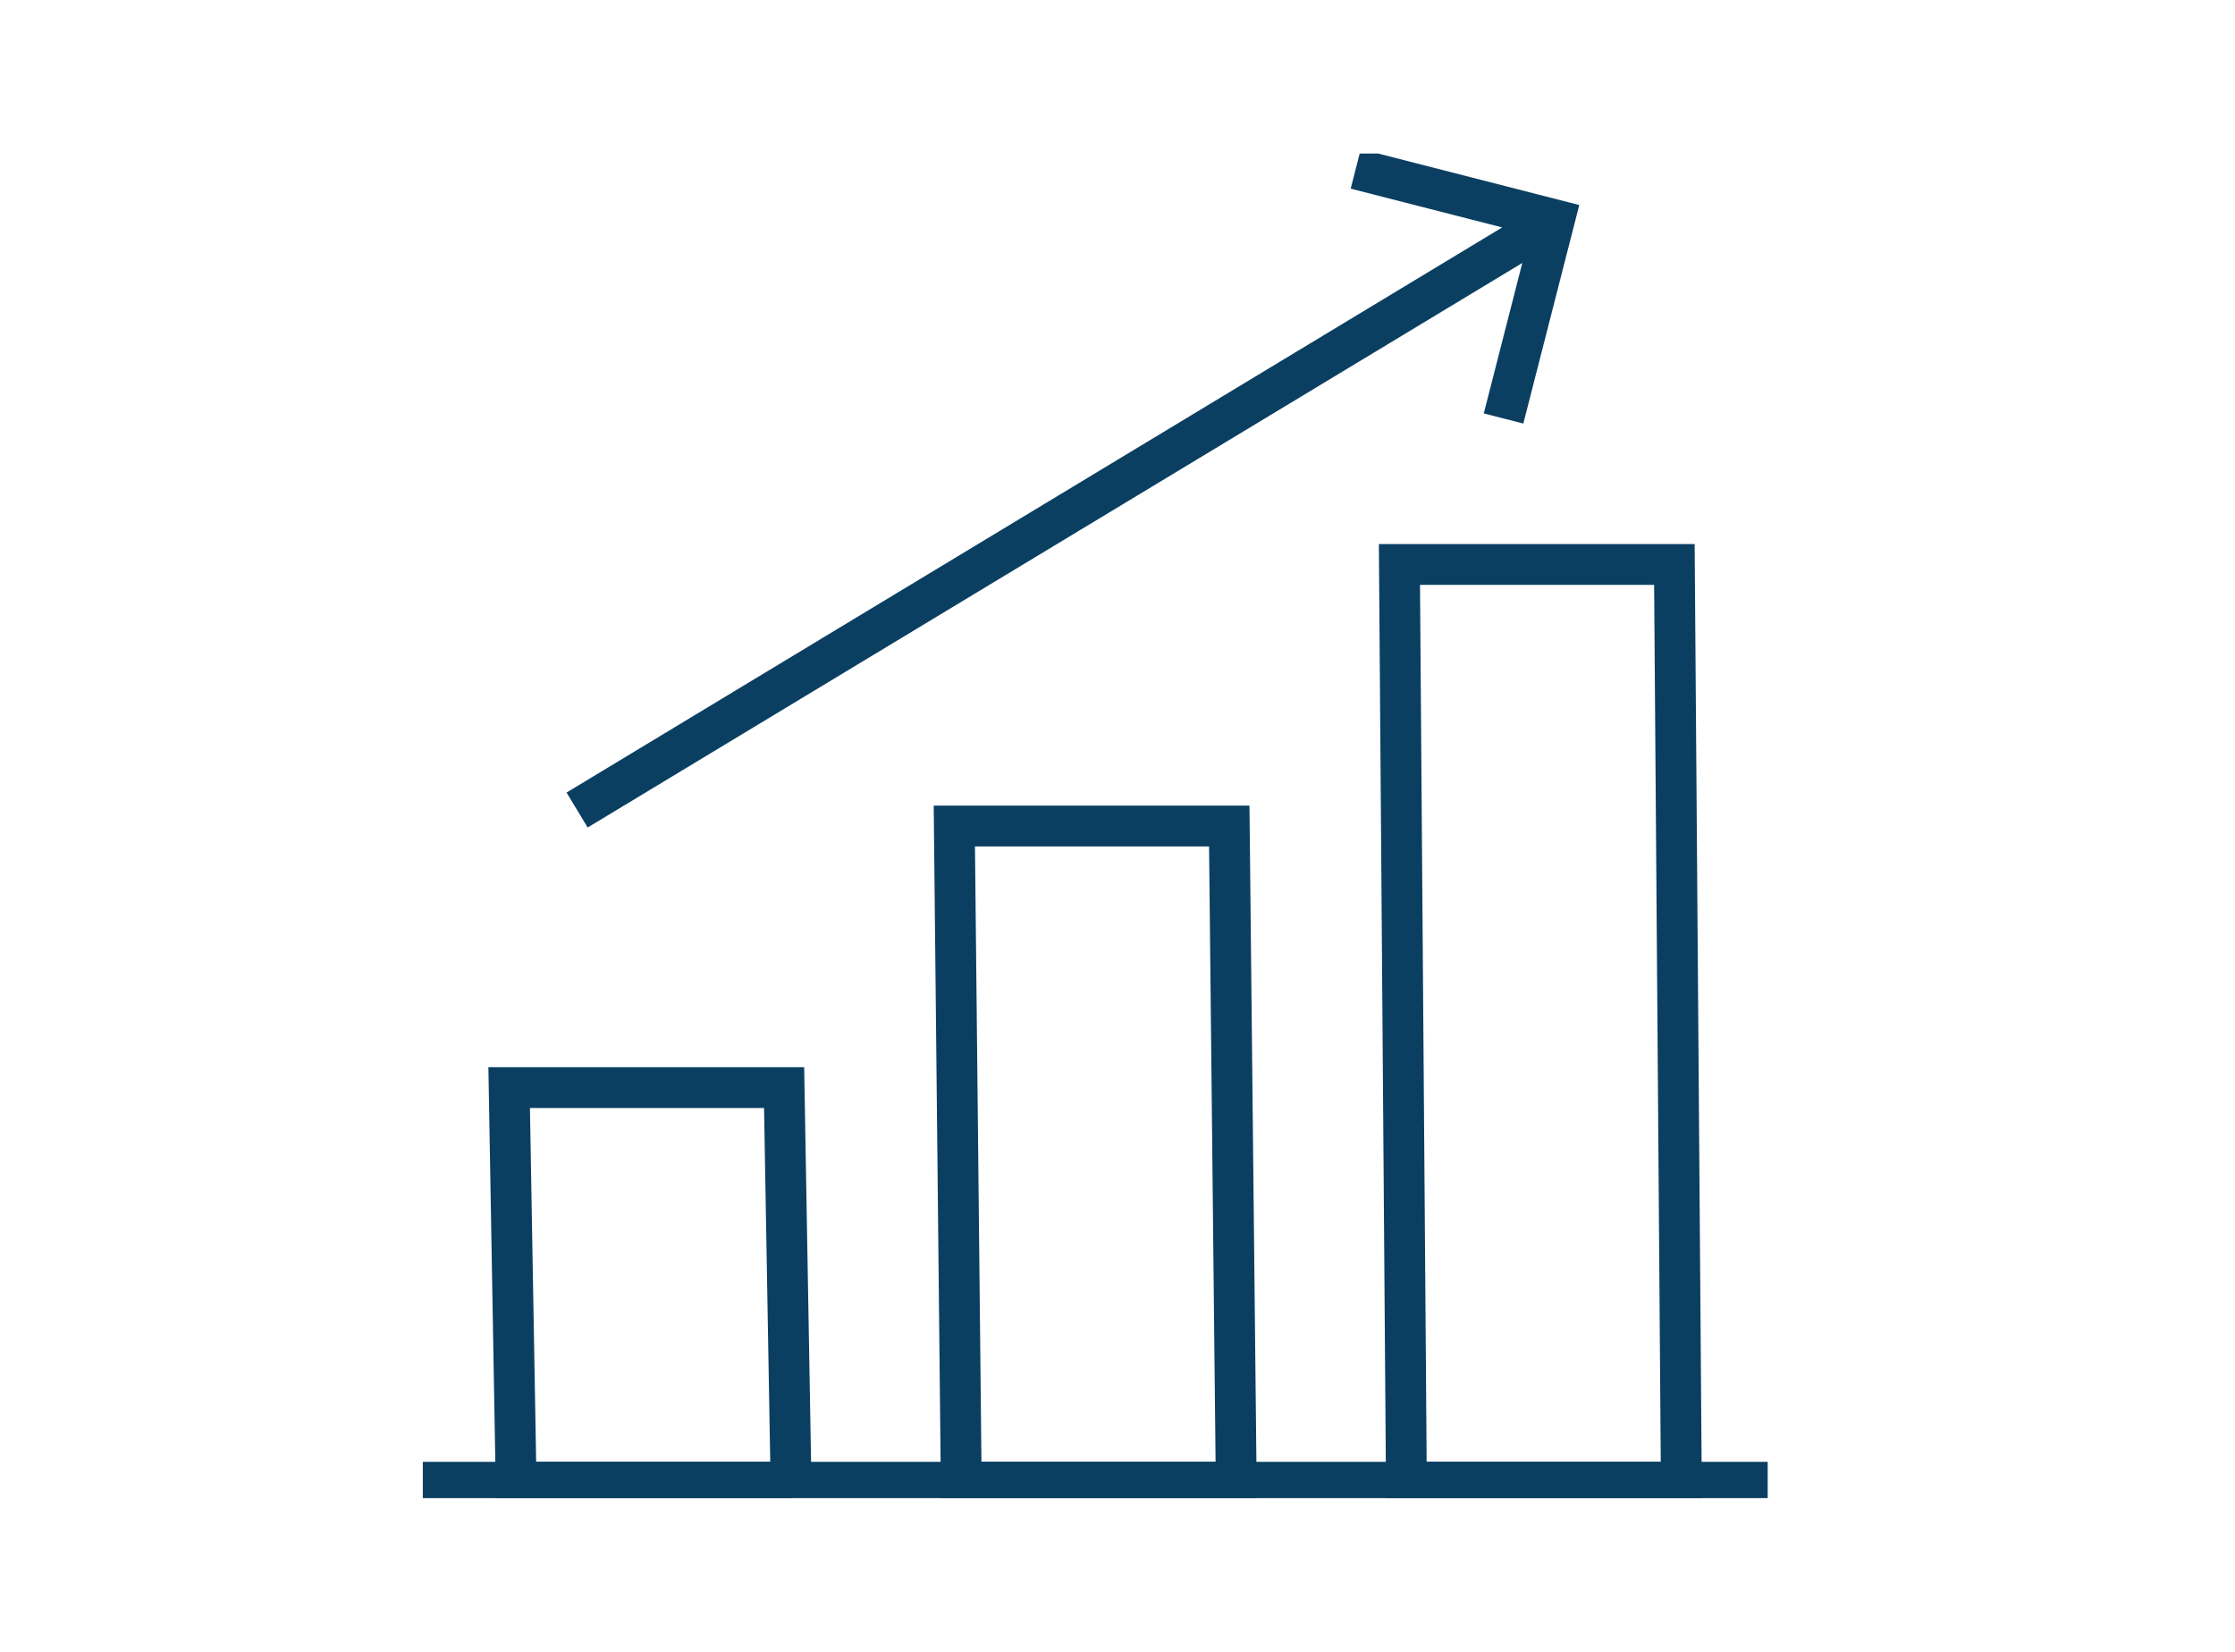 <?xml version="1.0" encoding="UTF-8"?>
<svg id="Layer_1" xmlns="http://www.w3.org/2000/svg" xmlns:xlink="http://www.w3.org/1999/xlink" version="1.1" viewBox="0 0 54.738 40.452">
  <!-- Generator: Adobe Illustrator 29.4.0, SVG Export Plug-In . SVG Version: 2.1.0 Build 152)  -->
  <defs>
    <clipPath id="clippath">
      <rect x="10.355" y="3.76" width="32.938" height="32.933" fill="none"/>
    </clipPath>
  </defs>
  <g clip-path="url(#clippath)">
    <line x1="10.742" y1="36.305" x2="42.906" y2="36.305" fill="none" stroke="#0b3f62" stroke-linecap="square" stroke-miterlimit="10"/>
    <path d="M36.824,10.25l1.246-4.868-4.866-1.246M14.134,19.84l23.937-14.459M41.178,36.305h-6.734l-.17-22.48h6.734l.17,22.48ZM19.373,36.305h-6.733l-.17-9.667h6.734l.169,9.667ZM30.276,36.305h-6.734l-.169-16.073h6.733l.17,16.073Z" fill="none" stroke="#0b3f62" stroke-miterlimit="10"/>
  </g>
</svg>